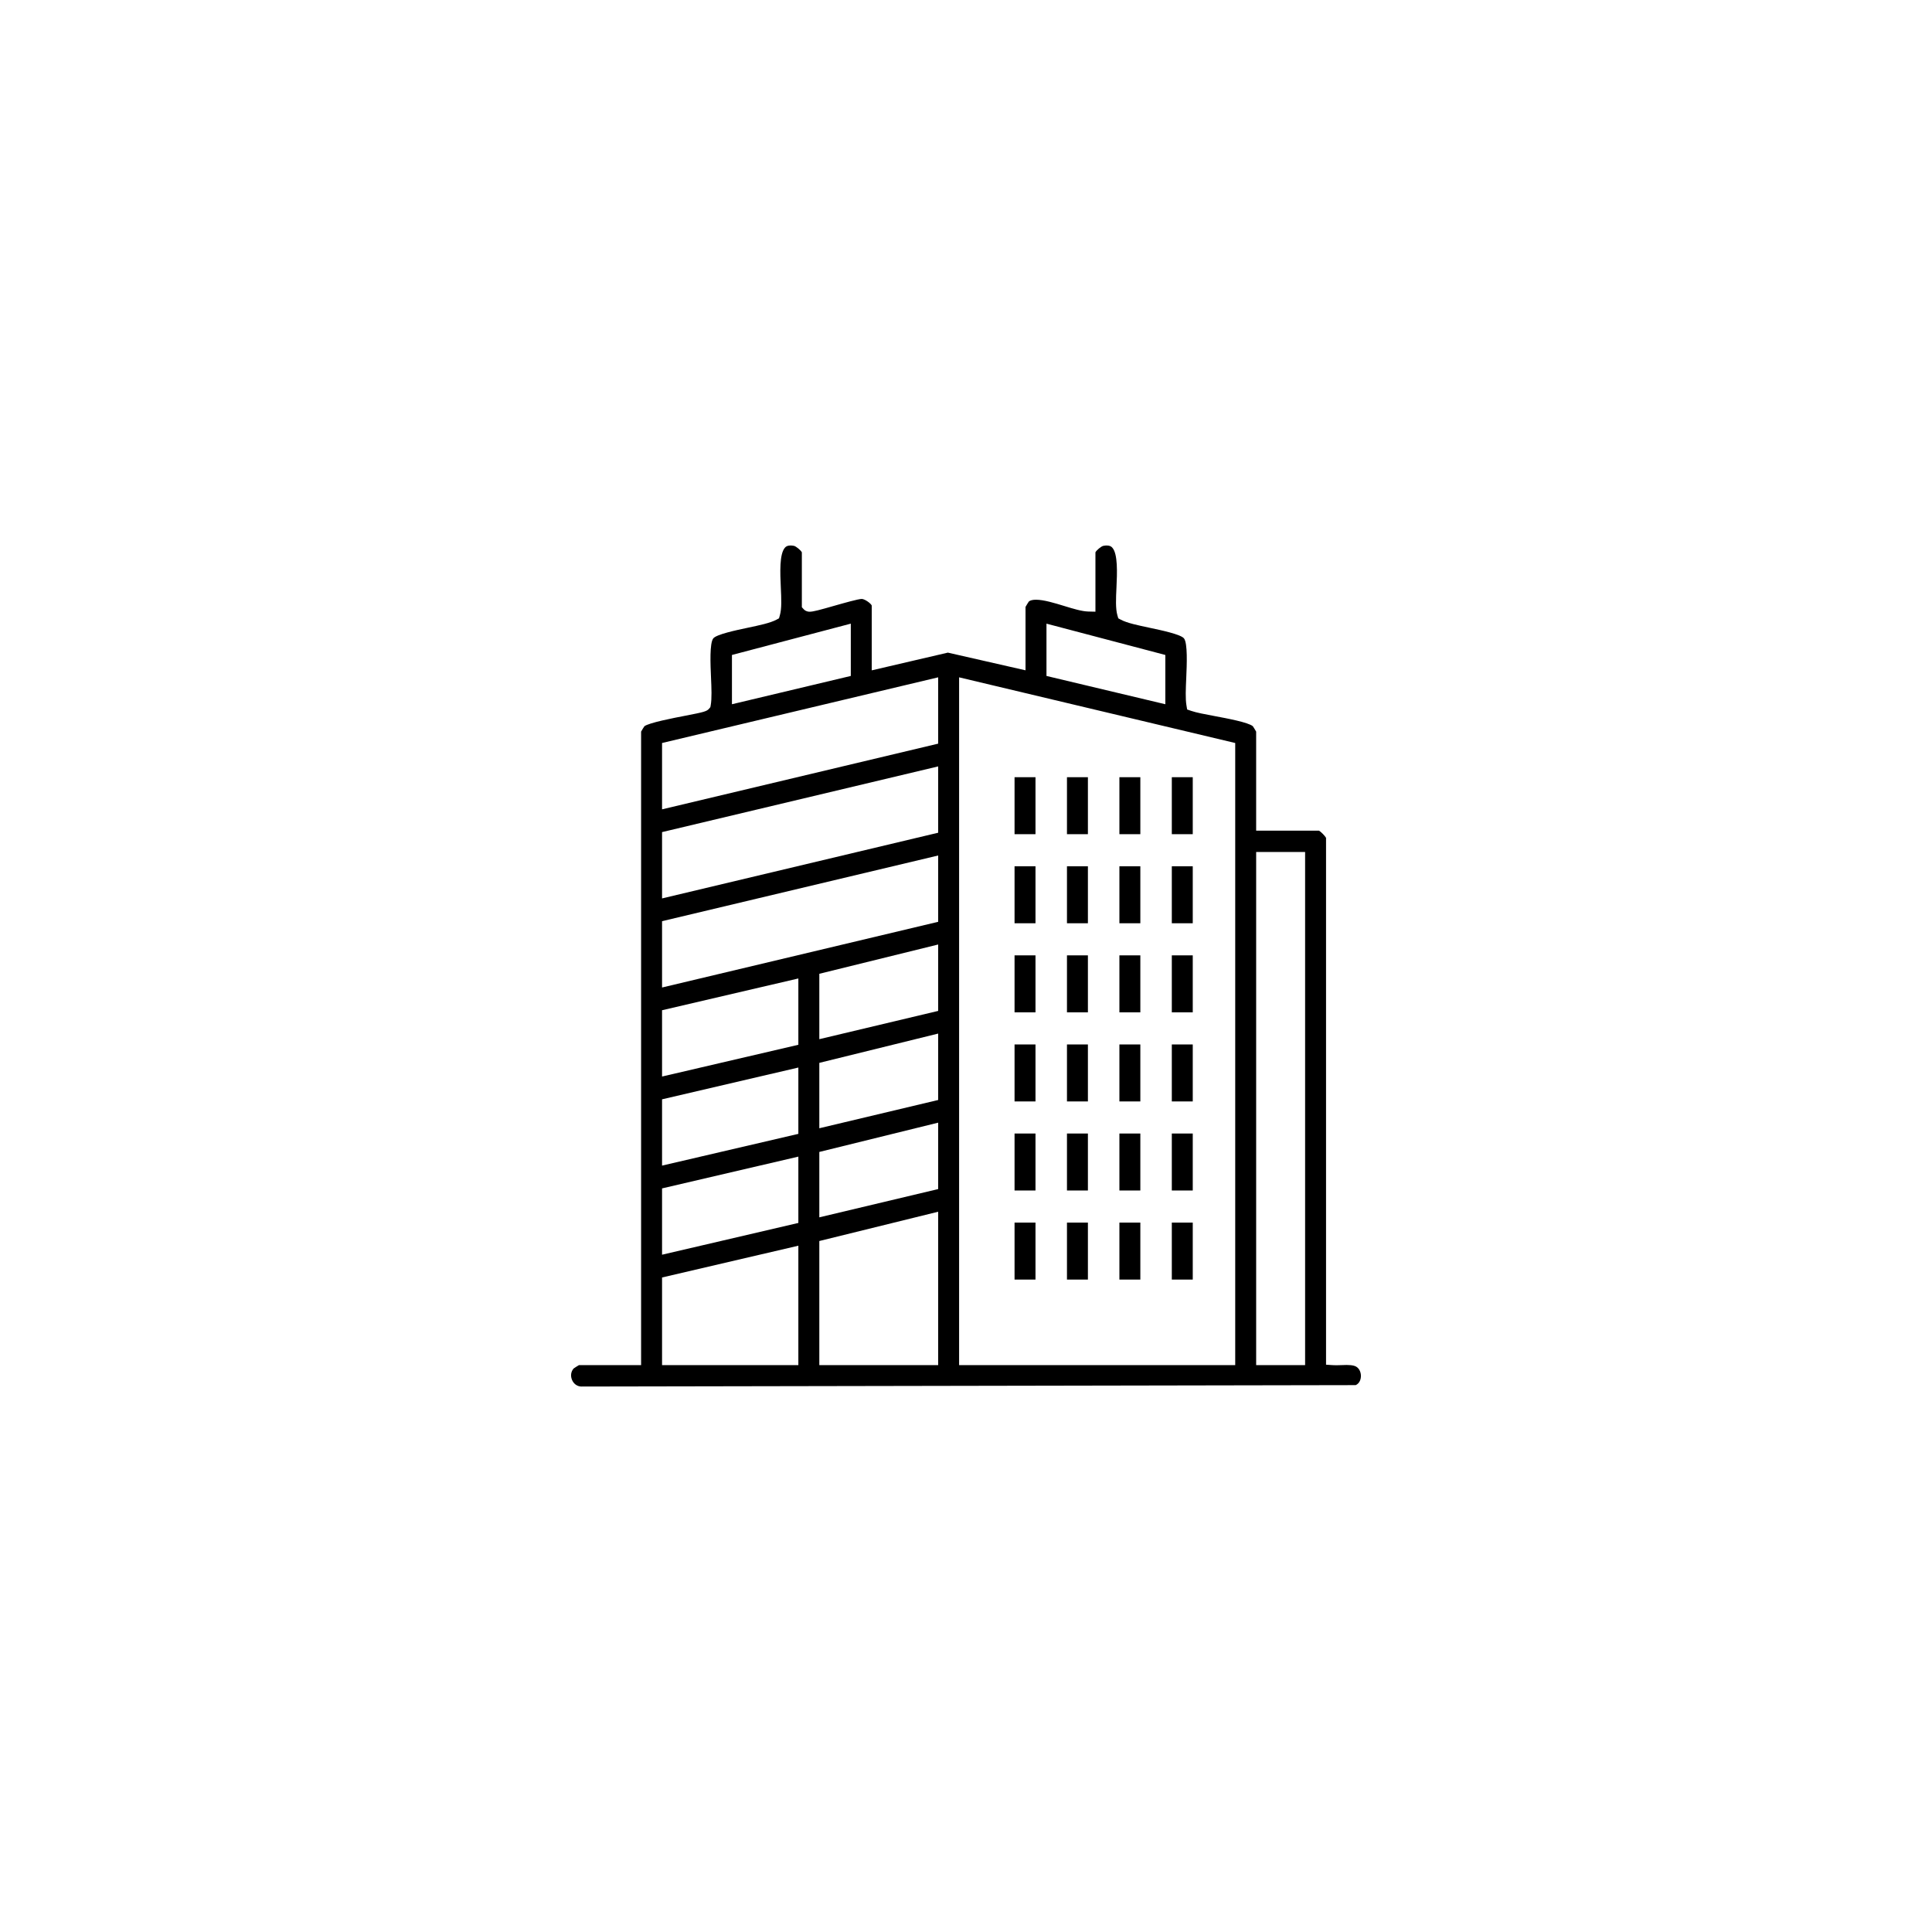 <?xml version="1.0" encoding="UTF-8"?>
<svg xmlns="http://www.w3.org/2000/svg" xmlns:xlink="http://www.w3.org/1999/xlink" id="Capa_1" viewBox="0 0 500 500">
  <defs>
    <style>.cls-1{fill:none;}.cls-2{clip-path:url(#clippath);}</style>
    <clipPath id="clippath">
      <rect class="cls-1" x="147.793" y="141.169" width="204.413" height="217.662"></rect>
    </clipPath>
  </defs>
  <g class="cls-2">
    <path d="M189.427,169.504v12.753l30.758-7.322v-13.535l-30.758,8.104ZM270.827,174.935l30.758,7.322v-12.753l-30.758-8.104v13.535ZM171.339,192.289v17.169l71.458-17.002v-17.163l-71.458,16.996ZM171.339,215.348v17.163l71.458-17.002v-17.163l-71.458,17.002ZM171.339,238.402v17.163l71.458-17.002v-17.163l-71.458,17.002ZM212.039,252.014v16.924l30.758-7.316v-17.187l-30.758,7.579ZM171.339,261.449v17.157l35.275-8.218v-17.163l-35.275,8.223ZM212.039,275.067v16.924l30.758-7.316v-17.187l-30.758,7.579ZM171.339,284.502v17.157l35.275-8.218v-17.163l-35.275,8.224ZM212.039,298.121v16.924l30.758-7.316v-17.187l-30.758,7.579ZM171.339,307.556v17.163l35.275-8.224v-17.163l-35.275,8.224ZM171.339,330.609v22.683h35.275v-30.907l-35.275,8.224ZM212.039,321.174v32.118h30.758v-39.697l-30.758,7.579ZM248.216,353.293h71.458v-161.004l-71.458-16.996v178ZM325.092,353.293h12.669v-132.8h-12.669v132.8ZM150.351,358.831c-1.05-.072-1.916-.728-2.333-1.766-.412-1.032-.251-2.101.424-2.888.251-.191.967-.638,1.385-.883h16.089v-163.952c.233-.418.656-1.116.853-1.391,1.206-.913,7.537-2.136,10.611-2.727,4.81-.931,5.544-1.116,6.147-1.838l.316-.376.089-.489c.316-1.754.203-4.333.072-7.322-.143-3.258-.382-8.713.585-9.978.806-1.05,6.027-2.148,8.832-2.739,3.163-.668,5.89-1.241,7.502-2.095l.68-.364.215-.752c.513-1.737.394-4.285.257-7.233-.173-3.682-.406-8.725,1.104-10.342.227-.245.597-.525,1.408-.525.269,0,.573.03.895.096.543.119,1.778,1.146,2.035,1.677v14.203l.495.537c.263.286.746.627,1.534.627.913,0,2.566-.448,6.397-1.546,2.459-.698,6.171-1.76,7.09-1.76.8.036,2.351,1.146,2.572,1.707v16.775l19.7-4.589,20.099,4.577v-16.405c.239-.424.674-1.146.865-1.408.364-.298.985-.454,1.844-.454,2.017,0,4.834.865,7.316,1.623,2.327.716,4.524,1.385,6.207,1.432l1.862.042v-15.361c.251-.531,1.486-1.558,2.029-1.677.328-.066.627-.096.901-.096.806,0,1.176.281,1.402.525,1.516,1.617,1.277,6.66,1.11,10.342-.143,2.948-.257,5.496.251,7.233l.221.752.68.364c1.611.853,4.338,1.426,7.495,2.095,2.805.591,8.027,1.689,8.832,2.739.973,1.271.728,6.827.585,10.139-.131,2.924-.245,5.455.048,7.167l.179,1.086,1.026.352c1.367.471,3.581.883,6.135,1.361,3.24.609,8.623,1.611,9.841,2.614.191.269.627.979.859,1.402v25.631h16.274c.513.298,1.516,1.325,1.814,1.85v136.357l1.695.113c.304.018.615.03.967.03.466,0,.931-.018,1.402-.036.424-.018.847-.036,1.271-.036.8,0,1.385.066,1.91.203,1.265.334,1.748,1.569,1.778,2.524.03.913-.31,2.011-1.343,2.489l-200.51.364Z"></path>
  </g>
  <rect x="262.565" y="247.246" width="5.419" height="14.746"></rect>
  <rect x="276.13" y="247.246" width="5.419" height="14.746"></rect>
  <rect x="289.7" y="247.246" width="5.419" height="14.746"></rect>
  <rect x="289.7" y="201.139" width="5.419" height="14.746"></rect>
  <rect x="262.565" y="201.139" width="5.419" height="14.746"></rect>
  <rect x="303.265" y="224.192" width="5.419" height="14.746"></rect>
  <rect x="262.565" y="270.305" width="5.419" height="14.746"></rect>
  <rect x="276.13" y="270.305" width="5.419" height="14.746"></rect>
  <rect x="289.7" y="270.305" width="5.419" height="14.746"></rect>
  <rect x="303.265" y="270.305" width="5.419" height="14.746"></rect>
  <rect x="289.7" y="224.192" width="5.419" height="14.746"></rect>
  <rect x="276.13" y="224.192" width="5.419" height="14.746"></rect>
  <rect x="262.565" y="293.353" width="5.419" height="14.746"></rect>
  <rect x="276.13" y="293.353" width="5.419" height="14.746"></rect>
  <rect x="289.7" y="293.353" width="5.419" height="14.746"></rect>
  <rect x="303.265" y="293.353" width="5.419" height="14.746"></rect>
  <rect x="262.565" y="224.192" width="5.419" height="14.746"></rect>
  <rect x="276.13" y="201.139" width="5.419" height="14.746"></rect>
  <rect x="262.565" y="316.406" width="5.419" height="14.746"></rect>
  <rect x="276.13" y="316.406" width="5.419" height="14.746"></rect>
  <rect x="289.7" y="316.406" width="5.419" height="14.746"></rect>
  <rect x="303.265" y="316.406" width="5.419" height="14.746"></rect>
  <rect x="303.265" y="201.139" width="5.419" height="14.746"></rect>
  <rect x="303.265" y="247.246" width="5.419" height="14.746"></rect>
</svg>
